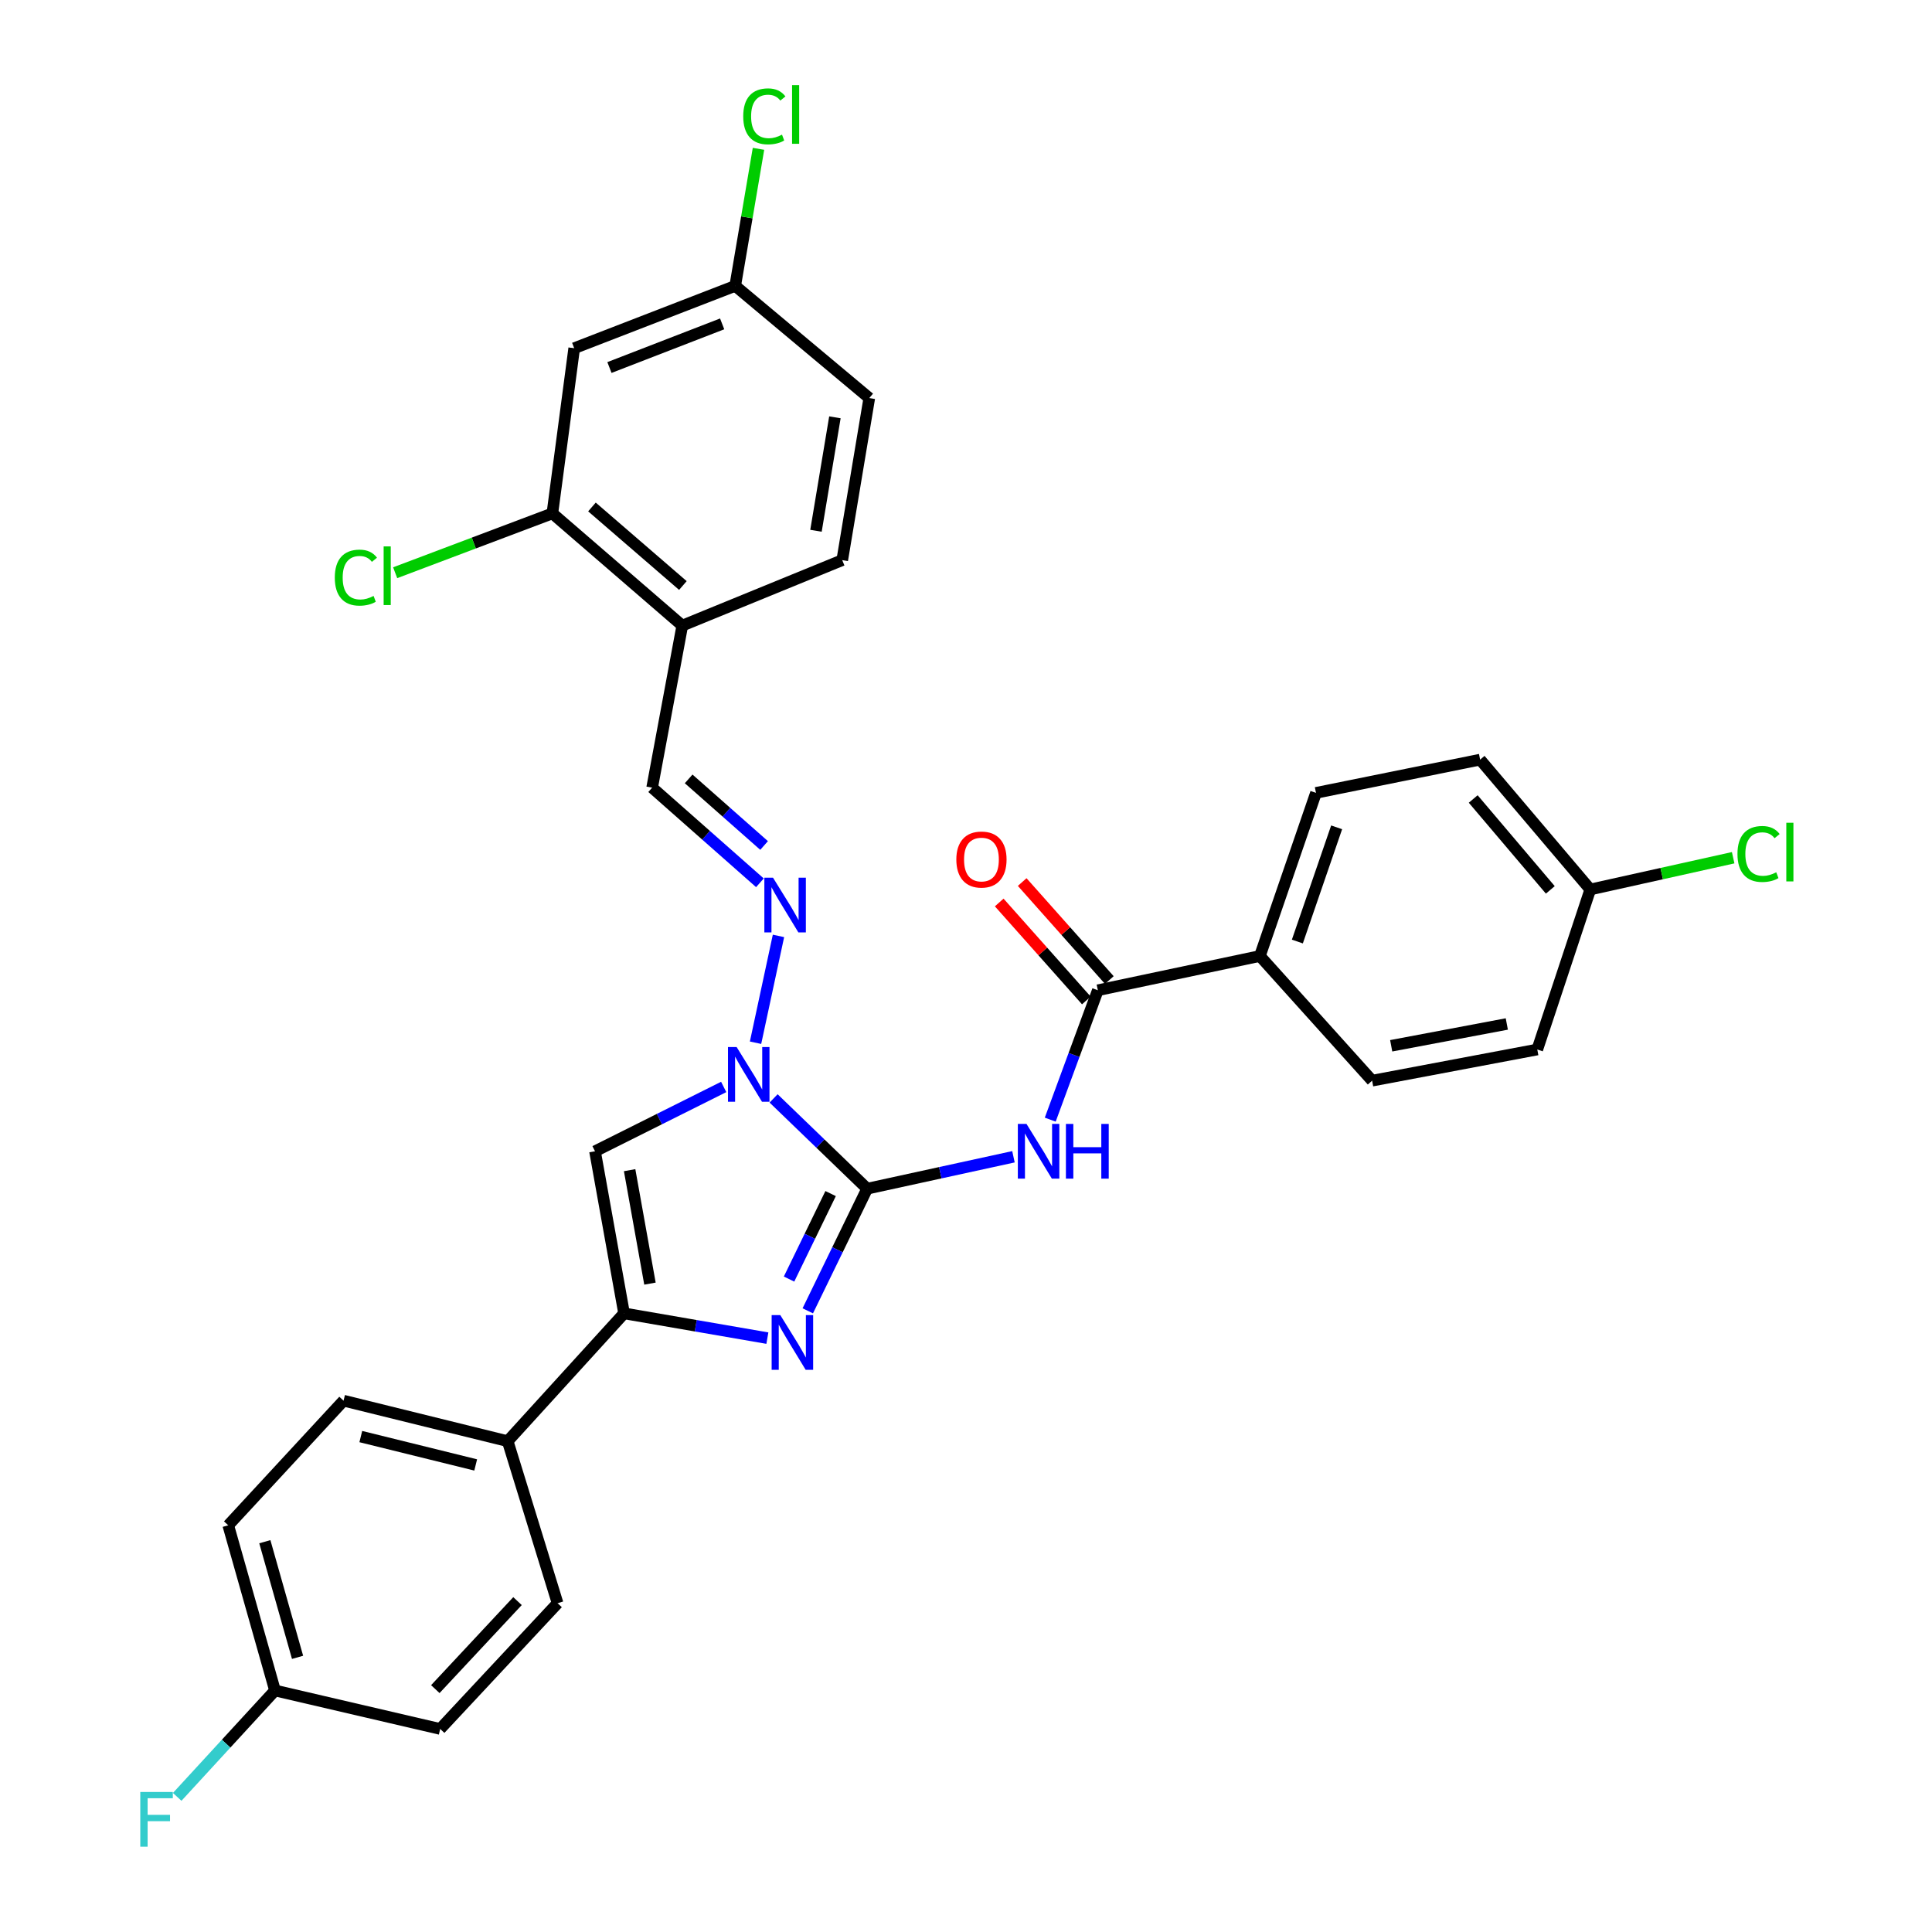 <?xml version='1.0' encoding='iso-8859-1'?>
<svg version='1.1' baseProfile='full'
              xmlns='http://www.w3.org/2000/svg'
                      xmlns:rdkit='http://www.rdkit.org/xml'
                      xmlns:xlink='http://www.w3.org/1999/xlink'
                  xml:space='preserve'
width='1000px' height='1000px' viewBox='0 0 1000 1000'>
<!-- END OF HEADER -->
<rect style='opacity:1.0;fill:#FFFFFF;stroke:none' width='1000' height='1000' x='0' y='0'> </rect>
<path class='bond-0' d='M 448.843,615.267 L 433.474,646.873' style='fill:none;fill-rule:evenodd;stroke:#000000;stroke-width:6px;stroke-linecap:butt;stroke-linejoin:miter;stroke-opacity:1' />
<path class='bond-0' d='M 433.474,646.873 L 418.104,678.479' style='fill:none;fill-rule:evenodd;stroke:#0000FF;stroke-width:6px;stroke-linecap:butt;stroke-linejoin:miter;stroke-opacity:1' />
<path class='bond-0' d='M 429.926,617.792 L 419.168,639.916' style='fill:none;fill-rule:evenodd;stroke:#000000;stroke-width:6px;stroke-linecap:butt;stroke-linejoin:miter;stroke-opacity:1' />
<path class='bond-0' d='M 419.168,639.916 L 408.409,662.04' style='fill:none;fill-rule:evenodd;stroke:#0000FF;stroke-width:6px;stroke-linecap:butt;stroke-linejoin:miter;stroke-opacity:1' />
<path class='bond-1' d='M 448.843,615.267 L 424.629,591.9' style='fill:none;fill-rule:evenodd;stroke:#000000;stroke-width:6px;stroke-linecap:butt;stroke-linejoin:miter;stroke-opacity:1' />
<path class='bond-1' d='M 424.629,591.9 L 400.414,568.534' style='fill:none;fill-rule:evenodd;stroke:#0000FF;stroke-width:6px;stroke-linecap:butt;stroke-linejoin:miter;stroke-opacity:1' />
<path class='bond-2' d='M 448.843,615.267 L 486.704,607.005' style='fill:none;fill-rule:evenodd;stroke:#000000;stroke-width:6px;stroke-linecap:butt;stroke-linejoin:miter;stroke-opacity:1' />
<path class='bond-2' d='M 486.704,607.005 L 524.565,598.742' style='fill:none;fill-rule:evenodd;stroke:#0000FF;stroke-width:6px;stroke-linecap:butt;stroke-linejoin:miter;stroke-opacity:1' />
<path class='bond-3' d='M 397.192,692.613 L 360.106,686.202' style='fill:none;fill-rule:evenodd;stroke:#0000FF;stroke-width:6px;stroke-linecap:butt;stroke-linejoin:miter;stroke-opacity:1' />
<path class='bond-3' d='M 360.106,686.202 L 323.019,679.792' style='fill:none;fill-rule:evenodd;stroke:#000000;stroke-width:6px;stroke-linecap:butt;stroke-linejoin:miter;stroke-opacity:1' />
<path class='bond-4' d='M 374.58,562.598 L 341.279,579.25' style='fill:none;fill-rule:evenodd;stroke:#0000FF;stroke-width:6px;stroke-linecap:butt;stroke-linejoin:miter;stroke-opacity:1' />
<path class='bond-4' d='M 341.279,579.25 L 307.977,595.903' style='fill:none;fill-rule:evenodd;stroke:#000000;stroke-width:6px;stroke-linecap:butt;stroke-linejoin:miter;stroke-opacity:1' />
<path class='bond-6' d='M 391.066,539.713 L 402.937,484.426' style='fill:none;fill-rule:evenodd;stroke:#0000FF;stroke-width:6px;stroke-linecap:butt;stroke-linejoin:miter;stroke-opacity:1' />
<path class='bond-5' d='M 543.602,579.523 L 555.922,546.038' style='fill:none;fill-rule:evenodd;stroke:#0000FF;stroke-width:6px;stroke-linecap:butt;stroke-linejoin:miter;stroke-opacity:1' />
<path class='bond-5' d='M 555.922,546.038 L 568.243,512.553' style='fill:none;fill-rule:evenodd;stroke:#000000;stroke-width:6px;stroke-linecap:butt;stroke-linejoin:miter;stroke-opacity:1' />
<path class='bond-10' d='M 323.019,679.792 L 262.772,745.952' style='fill:none;fill-rule:evenodd;stroke:#000000;stroke-width:6px;stroke-linecap:butt;stroke-linejoin:miter;stroke-opacity:1' />
<path class='bond-31' d='M 323.019,679.792 L 307.977,595.903' style='fill:none;fill-rule:evenodd;stroke:#000000;stroke-width:6px;stroke-linecap:butt;stroke-linejoin:miter;stroke-opacity:1' />
<path class='bond-31' d='M 336.421,664.401 L 325.892,605.679' style='fill:none;fill-rule:evenodd;stroke:#000000;stroke-width:6px;stroke-linecap:butt;stroke-linejoin:miter;stroke-opacity:1' />
<path class='bond-12' d='M 568.243,512.553 L 652.114,494.825' style='fill:none;fill-rule:evenodd;stroke:#000000;stroke-width:6px;stroke-linecap:butt;stroke-linejoin:miter;stroke-opacity:1' />
<path class='bond-13' d='M 574.186,507.267 L 551.634,481.91' style='fill:none;fill-rule:evenodd;stroke:#000000;stroke-width:6px;stroke-linecap:butt;stroke-linejoin:miter;stroke-opacity:1' />
<path class='bond-13' d='M 551.634,481.91 L 529.081,456.552' style='fill:none;fill-rule:evenodd;stroke:#FF0000;stroke-width:6px;stroke-linecap:butt;stroke-linejoin:miter;stroke-opacity:1' />
<path class='bond-13' d='M 562.299,517.839 L 539.747,492.482' style='fill:none;fill-rule:evenodd;stroke:#000000;stroke-width:6px;stroke-linecap:butt;stroke-linejoin:miter;stroke-opacity:1' />
<path class='bond-13' d='M 539.747,492.482 L 517.194,467.124' style='fill:none;fill-rule:evenodd;stroke:#FF0000;stroke-width:6px;stroke-linecap:butt;stroke-linejoin:miter;stroke-opacity:1' />
<path class='bond-8' d='M 393.334,456.937 L 365.441,432.315' style='fill:none;fill-rule:evenodd;stroke:#0000FF;stroke-width:6px;stroke-linecap:butt;stroke-linejoin:miter;stroke-opacity:1' />
<path class='bond-8' d='M 365.441,432.315 L 337.549,407.692' style='fill:none;fill-rule:evenodd;stroke:#000000;stroke-width:6px;stroke-linecap:butt;stroke-linejoin:miter;stroke-opacity:1' />
<path class='bond-8' d='M 395.494,437.624 L 375.969,420.389' style='fill:none;fill-rule:evenodd;stroke:#0000FF;stroke-width:6px;stroke-linecap:butt;stroke-linejoin:miter;stroke-opacity:1' />
<path class='bond-8' d='M 375.969,420.389 L 356.444,403.153' style='fill:none;fill-rule:evenodd;stroke:#000000;stroke-width:6px;stroke-linecap:butt;stroke-linejoin:miter;stroke-opacity:1' />
<path class='bond-7' d='M 353.147,323.813 L 337.549,407.692' style='fill:none;fill-rule:evenodd;stroke:#000000;stroke-width:6px;stroke-linecap:butt;stroke-linejoin:miter;stroke-opacity:1' />
<path class='bond-9' d='M 353.147,323.813 L 285.909,265.73' style='fill:none;fill-rule:evenodd;stroke:#000000;stroke-width:6px;stroke-linecap:butt;stroke-linejoin:miter;stroke-opacity:1' />
<path class='bond-9' d='M 353.461,303.062 L 306.394,262.404' style='fill:none;fill-rule:evenodd;stroke:#000000;stroke-width:6px;stroke-linecap:butt;stroke-linejoin:miter;stroke-opacity:1' />
<path class='bond-14' d='M 353.147,323.813 L 435.94,289.928' style='fill:none;fill-rule:evenodd;stroke:#000000;stroke-width:6px;stroke-linecap:butt;stroke-linejoin:miter;stroke-opacity:1' />
<path class='bond-11' d='M 285.909,265.73 L 297.204,180.233' style='fill:none;fill-rule:evenodd;stroke:#000000;stroke-width:6px;stroke-linecap:butt;stroke-linejoin:miter;stroke-opacity:1' />
<path class='bond-20' d='M 285.909,265.73 L 245.223,281.085' style='fill:none;fill-rule:evenodd;stroke:#000000;stroke-width:6px;stroke-linecap:butt;stroke-linejoin:miter;stroke-opacity:1' />
<path class='bond-20' d='M 245.223,281.085 L 204.536,296.441' style='fill:none;fill-rule:evenodd;stroke:#00CC00;stroke-width:6px;stroke-linecap:butt;stroke-linejoin:miter;stroke-opacity:1' />
<path class='bond-15' d='M 262.772,745.952 L 177.822,724.98' style='fill:none;fill-rule:evenodd;stroke:#000000;stroke-width:6px;stroke-linecap:butt;stroke-linejoin:miter;stroke-opacity:1' />
<path class='bond-15' d='M 246.216,758.25 L 186.752,743.57' style='fill:none;fill-rule:evenodd;stroke:#000000;stroke-width:6px;stroke-linecap:butt;stroke-linejoin:miter;stroke-opacity:1' />
<path class='bond-16' d='M 262.772,745.952 L 288.605,829.823' style='fill:none;fill-rule:evenodd;stroke:#000000;stroke-width:6px;stroke-linecap:butt;stroke-linejoin:miter;stroke-opacity:1' />
<path class='bond-34' d='M 297.204,180.233 L 380.545,147.966' style='fill:none;fill-rule:evenodd;stroke:#000000;stroke-width:6px;stroke-linecap:butt;stroke-linejoin:miter;stroke-opacity:1' />
<path class='bond-34' d='M 315.449,190.228 L 373.787,167.641' style='fill:none;fill-rule:evenodd;stroke:#000000;stroke-width:6px;stroke-linecap:butt;stroke-linejoin:miter;stroke-opacity:1' />
<path class='bond-17' d='M 652.114,494.825 L 681.155,410.388' style='fill:none;fill-rule:evenodd;stroke:#000000;stroke-width:6px;stroke-linecap:butt;stroke-linejoin:miter;stroke-opacity:1' />
<path class='bond-17' d='M 671.513,487.333 L 691.842,428.227' style='fill:none;fill-rule:evenodd;stroke:#000000;stroke-width:6px;stroke-linecap:butt;stroke-linejoin:miter;stroke-opacity:1' />
<path class='bond-18' d='M 652.114,494.825 L 710.205,559.35' style='fill:none;fill-rule:evenodd;stroke:#000000;stroke-width:6px;stroke-linecap:butt;stroke-linejoin:miter;stroke-opacity:1' />
<path class='bond-23' d='M 435.94,289.928 L 449.939,206.04' style='fill:none;fill-rule:evenodd;stroke:#000000;stroke-width:6px;stroke-linecap:butt;stroke-linejoin:miter;stroke-opacity:1' />
<path class='bond-23' d='M 422.349,274.726 L 432.148,216.004' style='fill:none;fill-rule:evenodd;stroke:#000000;stroke-width:6px;stroke-linecap:butt;stroke-linejoin:miter;stroke-opacity:1' />
<path class='bond-25' d='M 177.822,724.98 L 118.14,789.496' style='fill:none;fill-rule:evenodd;stroke:#000000;stroke-width:6px;stroke-linecap:butt;stroke-linejoin:miter;stroke-opacity:1' />
<path class='bond-27' d='M 288.605,829.823 L 227.836,894.905' style='fill:none;fill-rule:evenodd;stroke:#000000;stroke-width:6px;stroke-linecap:butt;stroke-linejoin:miter;stroke-opacity:1' />
<path class='bond-27' d='M 267.862,828.728 L 225.324,874.286' style='fill:none;fill-rule:evenodd;stroke:#000000;stroke-width:6px;stroke-linecap:butt;stroke-linejoin:miter;stroke-opacity:1' />
<path class='bond-24' d='M 681.155,410.388 L 766.113,393.181' style='fill:none;fill-rule:evenodd;stroke:#000000;stroke-width:6px;stroke-linecap:butt;stroke-linejoin:miter;stroke-opacity:1' />
<path class='bond-26' d='M 710.205,559.35 L 795.693,543.221' style='fill:none;fill-rule:evenodd;stroke:#000000;stroke-width:6px;stroke-linecap:butt;stroke-linejoin:miter;stroke-opacity:1' />
<path class='bond-26' d='M 720.079,541.298 L 779.921,530.008' style='fill:none;fill-rule:evenodd;stroke:#000000;stroke-width:6px;stroke-linecap:butt;stroke-linejoin:miter;stroke-opacity:1' />
<path class='bond-19' d='M 380.545,147.966 L 449.939,206.04' style='fill:none;fill-rule:evenodd;stroke:#000000;stroke-width:6px;stroke-linecap:butt;stroke-linejoin:miter;stroke-opacity:1' />
<path class='bond-28' d='M 380.545,147.966 L 386.568,112.499' style='fill:none;fill-rule:evenodd;stroke:#000000;stroke-width:6px;stroke-linecap:butt;stroke-linejoin:miter;stroke-opacity:1' />
<path class='bond-28' d='M 386.568,112.499 L 392.592,77.033' style='fill:none;fill-rule:evenodd;stroke:#00CC00;stroke-width:6px;stroke-linecap:butt;stroke-linejoin:miter;stroke-opacity:1' />
<path class='bond-21' d='M 823.126,460.392 L 795.693,543.221' style='fill:none;fill-rule:evenodd;stroke:#000000;stroke-width:6px;stroke-linecap:butt;stroke-linejoin:miter;stroke-opacity:1' />
<path class='bond-29' d='M 823.126,460.392 L 860.103,452.176' style='fill:none;fill-rule:evenodd;stroke:#000000;stroke-width:6px;stroke-linecap:butt;stroke-linejoin:miter;stroke-opacity:1' />
<path class='bond-29' d='M 860.103,452.176 L 897.081,443.96' style='fill:none;fill-rule:evenodd;stroke:#00CC00;stroke-width:6px;stroke-linecap:butt;stroke-linejoin:miter;stroke-opacity:1' />
<path class='bond-32' d='M 823.126,460.392 L 766.113,393.181' style='fill:none;fill-rule:evenodd;stroke:#000000;stroke-width:6px;stroke-linecap:butt;stroke-linejoin:miter;stroke-opacity:1' />
<path class='bond-32' d='M 802.442,460.601 L 762.533,413.553' style='fill:none;fill-rule:evenodd;stroke:#000000;stroke-width:6px;stroke-linecap:butt;stroke-linejoin:miter;stroke-opacity:1' />
<path class='bond-22' d='M 142.338,874.993 L 227.836,894.905' style='fill:none;fill-rule:evenodd;stroke:#000000;stroke-width:6px;stroke-linecap:butt;stroke-linejoin:miter;stroke-opacity:1' />
<path class='bond-30' d='M 142.338,874.993 L 117.027,902.527' style='fill:none;fill-rule:evenodd;stroke:#000000;stroke-width:6px;stroke-linecap:butt;stroke-linejoin:miter;stroke-opacity:1' />
<path class='bond-30' d='M 117.027,902.527 L 91.715,930.061' style='fill:none;fill-rule:evenodd;stroke:#33CCCC;stroke-width:6px;stroke-linecap:butt;stroke-linejoin:miter;stroke-opacity:1' />
<path class='bond-33' d='M 142.338,874.993 L 118.14,789.496' style='fill:none;fill-rule:evenodd;stroke:#000000;stroke-width:6px;stroke-linecap:butt;stroke-linejoin:miter;stroke-opacity:1' />
<path class='bond-33' d='M 154.015,857.836 L 137.077,797.988' style='fill:none;fill-rule:evenodd;stroke:#000000;stroke-width:6px;stroke-linecap:butt;stroke-linejoin:miter;stroke-opacity:1' />
<path  class='atom-1' d='M 403.883 680.692
L 413.163 695.692
Q 414.083 697.172, 415.563 699.852
Q 417.043 702.532, 417.123 702.692
L 417.123 680.692
L 420.883 680.692
L 420.883 709.012
L 417.003 709.012
L 407.043 692.612
Q 405.883 690.692, 404.643 688.492
Q 403.443 686.292, 403.083 685.612
L 403.083 709.012
L 399.403 709.012
L 399.403 680.692
L 403.883 680.692
' fill='#0000FF'/>
<path  class='atom-2' d='M 381.284 541.955
L 390.564 556.955
Q 391.484 558.435, 392.964 561.115
Q 394.444 563.795, 394.524 563.955
L 394.524 541.955
L 398.284 541.955
L 398.284 570.275
L 394.404 570.275
L 384.444 553.875
Q 383.284 551.955, 382.044 549.755
Q 380.844 547.555, 380.484 546.875
L 380.484 570.275
L 376.804 570.275
L 376.804 541.955
L 381.284 541.955
' fill='#0000FF'/>
<path  class='atom-3' d='M 531.315 581.743
L 540.595 596.743
Q 541.515 598.223, 542.995 600.903
Q 544.475 603.583, 544.555 603.743
L 544.555 581.743
L 548.315 581.743
L 548.315 610.063
L 544.435 610.063
L 534.475 593.663
Q 533.315 591.743, 532.075 589.543
Q 530.875 587.343, 530.515 586.663
L 530.515 610.063
L 526.835 610.063
L 526.835 581.743
L 531.315 581.743
' fill='#0000FF'/>
<path  class='atom-3' d='M 551.715 581.743
L 555.555 581.743
L 555.555 593.783
L 570.035 593.783
L 570.035 581.743
L 573.875 581.743
L 573.875 610.063
L 570.035 610.063
L 570.035 596.983
L 555.555 596.983
L 555.555 610.063
L 551.715 610.063
L 551.715 581.743
' fill='#0000FF'/>
<path  class='atom-7' d='M 400.109 454.284
L 409.389 469.284
Q 410.309 470.764, 411.789 473.444
Q 413.269 476.124, 413.349 476.284
L 413.349 454.284
L 417.109 454.284
L 417.109 482.604
L 413.229 482.604
L 403.269 466.204
Q 402.109 464.284, 400.869 462.084
Q 399.669 459.884, 399.309 459.204
L 399.309 482.604
L 395.629 482.604
L 395.629 454.284
L 400.109 454.284
' fill='#0000FF'/>
<path  class='atom-14' d='M 494.995 444.891
Q 494.995 438.091, 498.355 434.291
Q 501.715 430.491, 507.995 430.491
Q 514.275 430.491, 517.635 434.291
Q 520.995 438.091, 520.995 444.891
Q 520.995 451.771, 517.595 455.691
Q 514.195 459.571, 507.995 459.571
Q 501.755 459.571, 498.355 455.691
Q 494.995 451.811, 494.995 444.891
M 507.995 456.371
Q 512.315 456.371, 514.635 453.491
Q 516.995 450.571, 516.995 444.891
Q 516.995 439.331, 514.635 436.531
Q 512.315 433.691, 507.995 433.691
Q 503.675 433.691, 501.315 436.491
Q 498.995 439.291, 498.995 444.891
Q 498.995 450.611, 501.315 453.491
Q 503.675 456.371, 507.995 456.371
' fill='#FF0000'/>
<path  class='atom-21' d='M 173.292 298.977
Q 173.292 291.937, 176.572 288.257
Q 179.892 284.537, 186.172 284.537
Q 192.012 284.537, 195.132 288.657
L 192.492 290.817
Q 190.212 287.817, 186.172 287.817
Q 181.892 287.817, 179.612 290.697
Q 177.372 293.537, 177.372 298.977
Q 177.372 304.577, 179.692 307.457
Q 182.052 310.337, 186.612 310.337
Q 189.732 310.337, 193.372 308.457
L 194.492 311.457
Q 193.012 312.417, 190.772 312.977
Q 188.532 313.537, 186.052 313.537
Q 179.892 313.537, 176.572 309.777
Q 173.292 306.017, 173.292 298.977
' fill='#00CC00'/>
<path  class='atom-21' d='M 198.572 282.817
L 202.252 282.817
L 202.252 313.177
L 198.572 313.177
L 198.572 282.817
' fill='#00CC00'/>
<path  class='atom-29' d='M 384.693 60.223
Q 384.693 53.183, 387.973 49.503
Q 391.293 45.783, 397.573 45.783
Q 403.413 45.783, 406.533 49.903
L 403.893 52.063
Q 401.613 49.063, 397.573 49.063
Q 393.293 49.063, 391.013 51.943
Q 388.773 54.783, 388.773 60.223
Q 388.773 65.823, 391.093 68.703
Q 393.453 71.583, 398.013 71.583
Q 401.133 71.583, 404.773 69.703
L 405.893 72.703
Q 404.413 73.663, 402.173 74.223
Q 399.933 74.783, 397.453 74.783
Q 391.293 74.783, 387.973 71.023
Q 384.693 67.263, 384.693 60.223
' fill='#00CC00'/>
<path  class='atom-29' d='M 409.973 44.063
L 413.653 44.063
L 413.653 74.423
L 409.973 74.423
L 409.973 44.063
' fill='#00CC00'/>
<path  class='atom-30' d='M 899.312 442.018
Q 899.312 434.978, 902.592 431.298
Q 905.912 427.578, 912.192 427.578
Q 918.032 427.578, 921.152 431.698
L 918.512 433.858
Q 916.232 430.858, 912.192 430.858
Q 907.912 430.858, 905.632 433.738
Q 903.392 436.578, 903.392 442.018
Q 903.392 447.618, 905.712 450.498
Q 908.072 453.378, 912.632 453.378
Q 915.752 453.378, 919.392 451.498
L 920.512 454.498
Q 919.032 455.458, 916.792 456.018
Q 914.552 456.578, 912.072 456.578
Q 905.912 456.578, 902.592 452.818
Q 899.312 449.058, 899.312 442.018
' fill='#00CC00'/>
<path  class='atom-30' d='M 924.592 425.858
L 928.272 425.858
L 928.272 456.218
L 924.592 456.218
L 924.592 425.858
' fill='#00CC00'/>
<path  class='atom-31' d='M 72.61 927.523
L 89.45 927.523
L 89.45 930.763
L 76.41 930.763
L 76.41 939.363
L 88.01 939.363
L 88.01 942.643
L 76.41 942.643
L 76.41 955.843
L 72.61 955.843
L 72.61 927.523
' fill='#33CCCC'/>
</svg>
